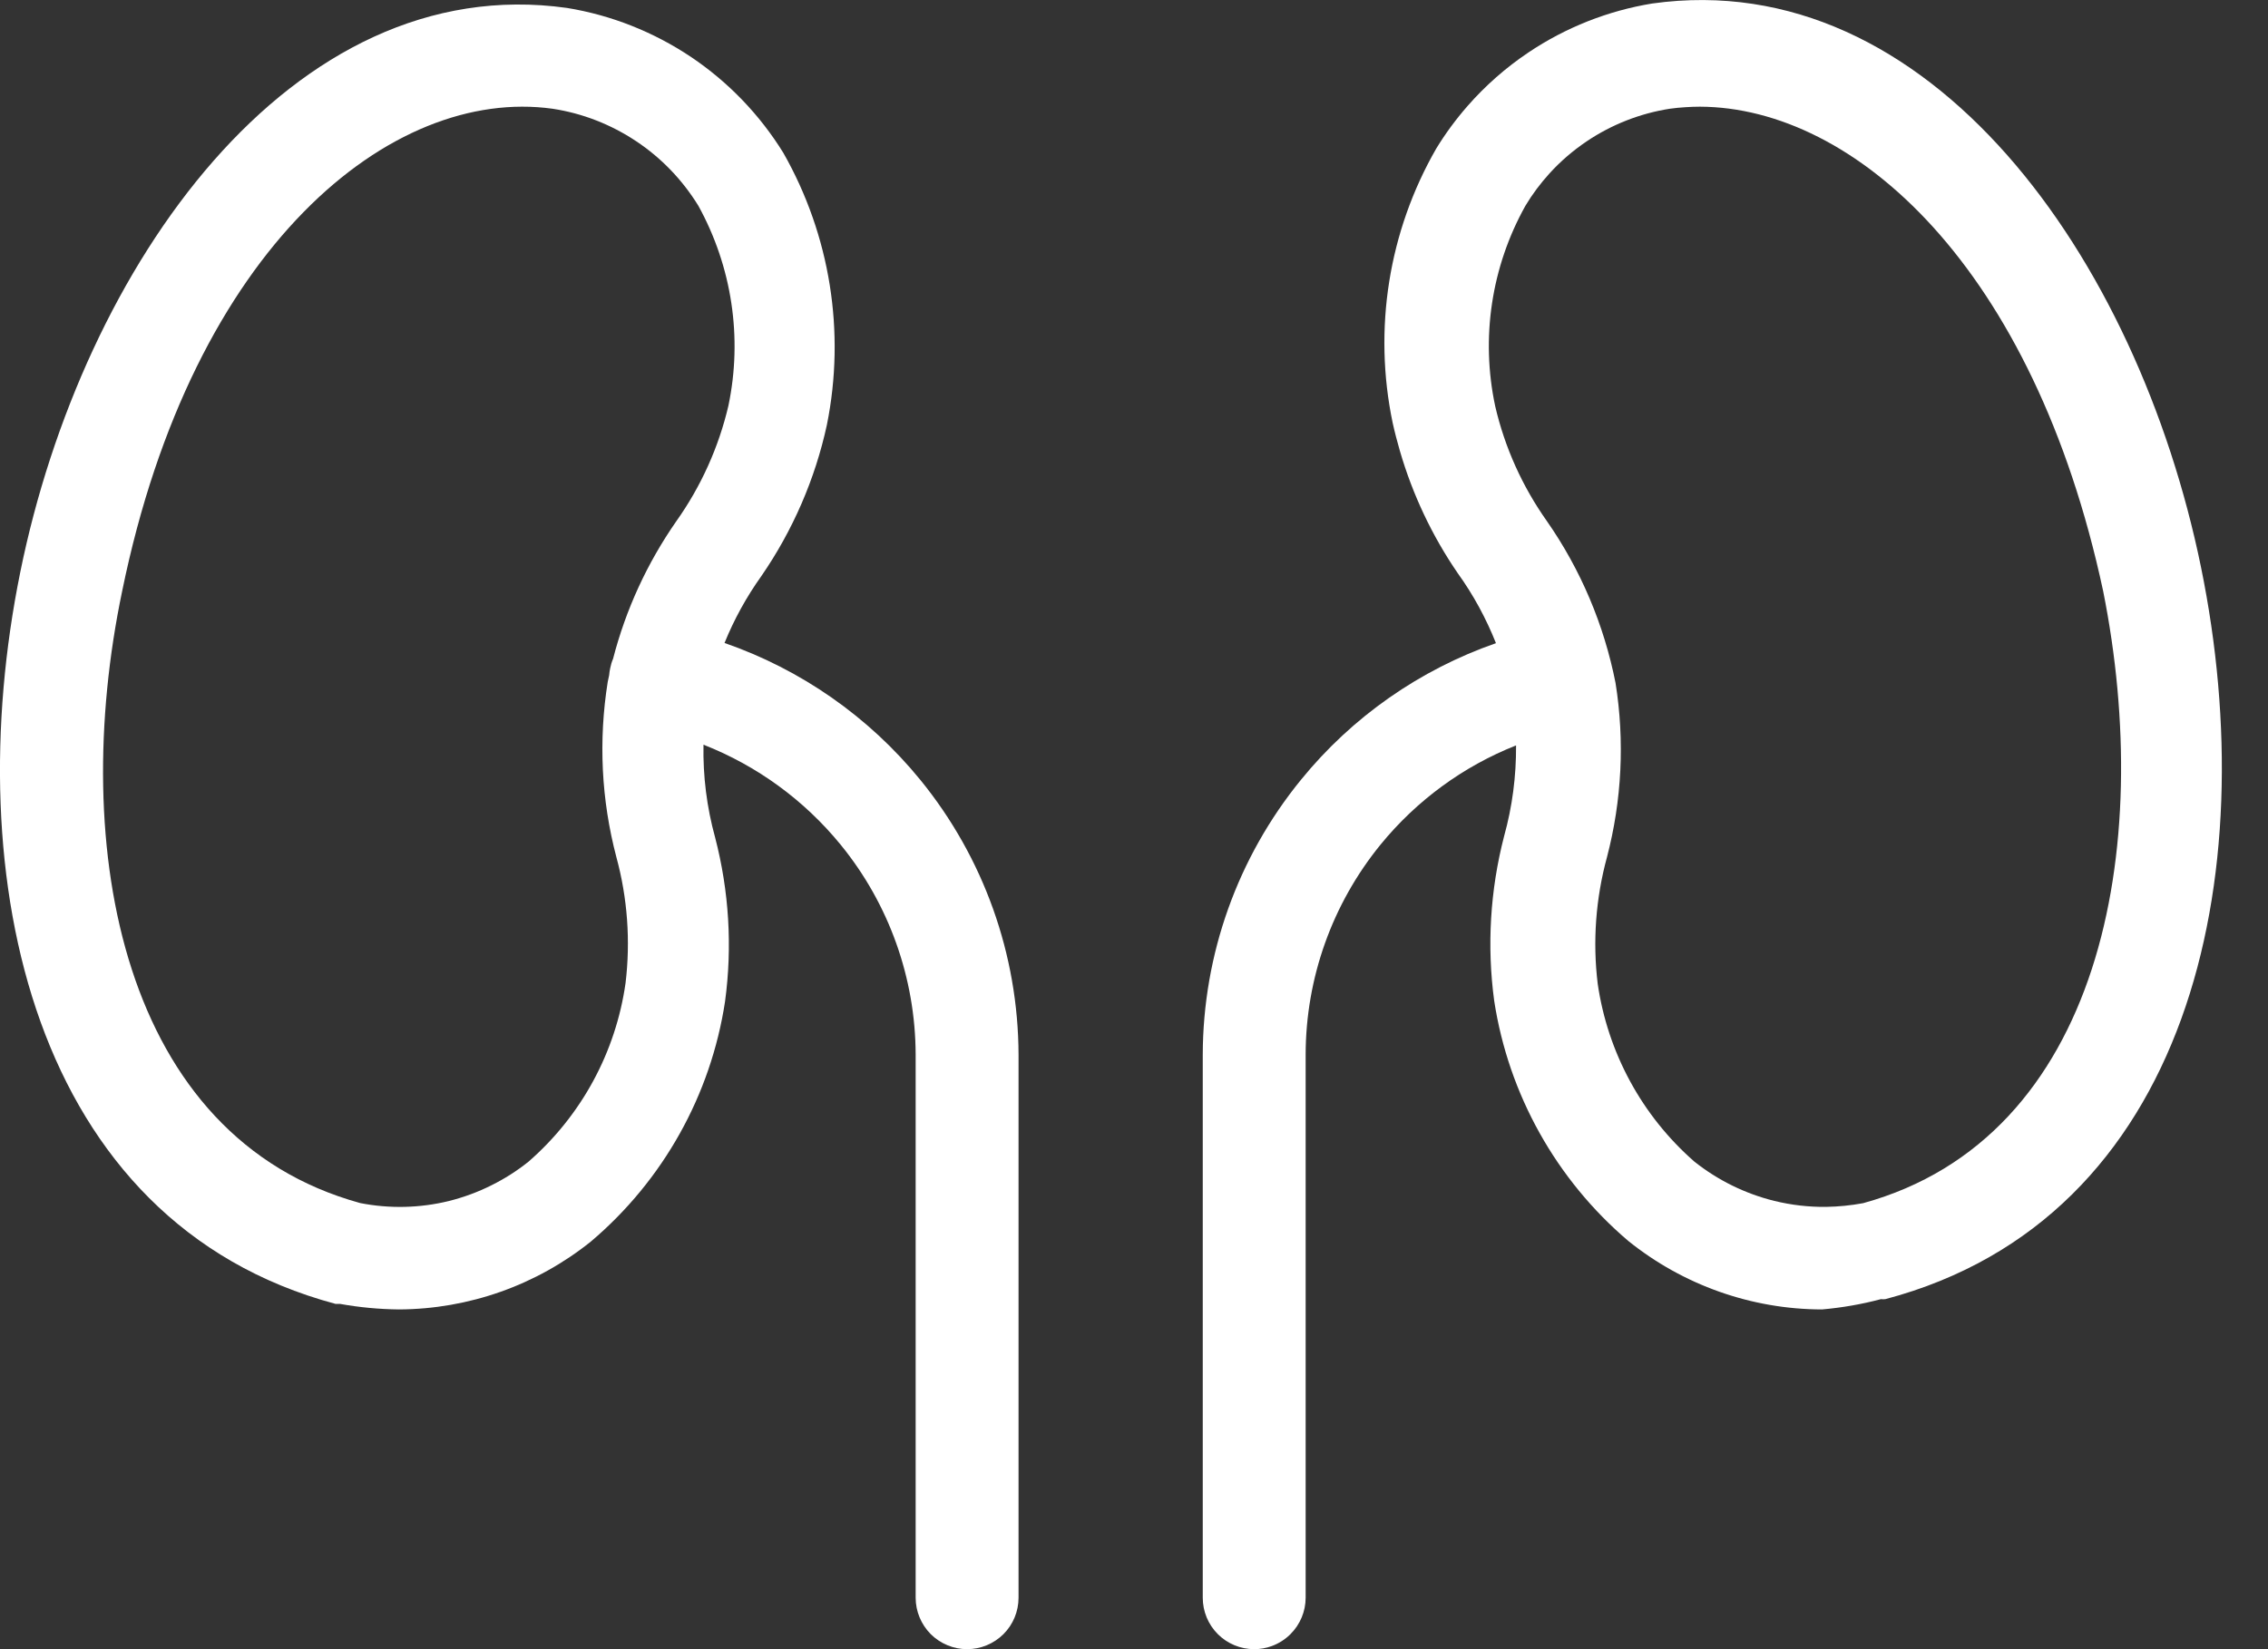 <svg width="22" height="16" viewBox="0 0 22 16" fill="none" xmlns="http://www.w3.org/2000/svg">
<rect x="0" y="0" width="22" height="16" fill="#333333" stroke="none"/>
<path fill-rule="evenodd" clip-rule="evenodd" d="M17.674 12.704C16.99 12.703 16.327 12.468 15.794 12.039C15.095 11.444 14.633 10.617 14.494 9.71C14.422 9.177 14.455 8.634 14.59 8.113C14.67 7.825 14.708 7.529 14.706 7.232C14.195 7.434 13.742 7.765 13.391 8.195C12.922 8.771 12.666 9.49 12.665 10.232V15.501C12.665 15.633 12.612 15.76 12.518 15.854C12.466 15.906 12.404 15.945 12.336 15.97C12.282 15.99 12.224 16 12.166 16C12.033 16 11.906 15.947 11.813 15.854C11.719 15.76 11.667 15.633 11.667 15.501V10.232C11.669 9.26 12.005 8.319 12.62 7.565C13.117 6.954 13.773 6.497 14.511 6.24C14.416 6.001 14.293 5.773 14.141 5.562C13.891 5.198 13.702 4.797 13.579 4.374C13.553 4.284 13.529 4.193 13.509 4.102C13.319 3.193 13.469 2.246 13.932 1.441C14.021 1.295 14.123 1.157 14.235 1.029C14.408 0.831 14.607 0.656 14.826 0.509C15.188 0.266 15.598 0.104 16.027 0.034C18.715 -0.342 20.734 2.495 21.35 5.502C21.965 8.509 21.243 11.822 18.289 12.604L18.275 12.605C18.265 12.606 18.256 12.605 18.246 12.604C18.059 12.654 17.867 12.687 17.674 12.704ZM16.349 1.04C16.298 1.043 16.248 1.048 16.197 1.055C15.909 1.1 15.634 1.208 15.393 1.37C15.259 1.46 15.137 1.565 15.03 1.683C14.942 1.78 14.864 1.884 14.797 1.996C14.466 2.588 14.362 3.28 14.504 3.942C14.597 4.343 14.768 4.721 15.006 5.057C15.334 5.528 15.56 6.063 15.671 6.626C15.761 7.19 15.732 7.765 15.588 8.316C15.479 8.716 15.448 9.133 15.498 9.544C15.595 10.213 15.927 10.825 16.436 11.27C16.664 11.451 16.928 11.581 17.211 11.651C17.375 11.691 17.544 11.711 17.713 11.709C17.834 11.707 17.954 11.695 18.073 11.673C20.382 11.037 20.901 8.236 20.401 5.735C19.727 2.587 17.988 1.04 16.489 1.035C16.443 1.035 16.396 1.037 16.349 1.04Z" fill="white"/>
<path fill-rule="evenodd" clip-rule="evenodd" d="M9.028 15.854C9.122 15.947 9.249 16 9.381 16C9.514 16 9.64 15.947 9.734 15.854C9.828 15.76 9.88 15.633 9.88 15.501V10.232C9.877 9.26 9.541 8.319 8.927 7.566C8.427 6.953 7.769 6.495 7.028 6.238C7.121 6.009 7.241 5.791 7.386 5.588C7.691 5.145 7.907 4.647 8.021 4.122C8.203 3.22 8.053 2.283 7.599 1.484C7.37 1.113 7.064 0.795 6.702 0.552C6.34 0.31 5.93 0.147 5.5 0.077C2.825 -0.299 0.799 2.585 0.197 5.549C-0.405 8.512 0.304 11.859 3.254 12.65H3.297C3.486 12.684 3.678 12.702 3.87 12.704C4.547 12.701 5.204 12.469 5.732 12.045C6.433 11.451 6.895 10.624 7.033 9.717C7.105 9.185 7.072 8.645 6.937 8.126C6.856 7.832 6.818 7.529 6.824 7.225C7.341 7.428 7.8 7.761 8.155 8.196C8.624 8.771 8.88 9.49 8.882 10.232V15.501C8.882 15.633 8.935 15.76 9.028 15.854ZM5.947 6.391C6.07 5.914 6.278 5.462 6.561 5.056C6.8 4.719 6.972 4.338 7.066 3.935C7.204 3.275 7.1 2.587 6.774 1.996C6.62 1.746 6.415 1.532 6.171 1.37C5.926 1.207 5.65 1.099 5.36 1.055C3.8 0.838 1.871 2.385 1.185 5.735C0.663 8.236 1.185 11.037 3.494 11.672C3.779 11.728 4.073 11.721 4.355 11.652C4.498 11.616 4.637 11.565 4.768 11.499C4.895 11.436 5.016 11.359 5.127 11.27C5.639 10.824 5.973 10.209 6.068 9.537C6.117 9.128 6.087 8.713 5.979 8.316C5.906 8.039 5.862 7.755 5.848 7.47C5.834 7.185 5.85 6.899 5.895 6.616C5.9 6.594 5.904 6.572 5.909 6.55C5.911 6.528 5.914 6.505 5.919 6.483C5.925 6.452 5.934 6.421 5.947 6.391Z" fill="white"/>
</svg>
